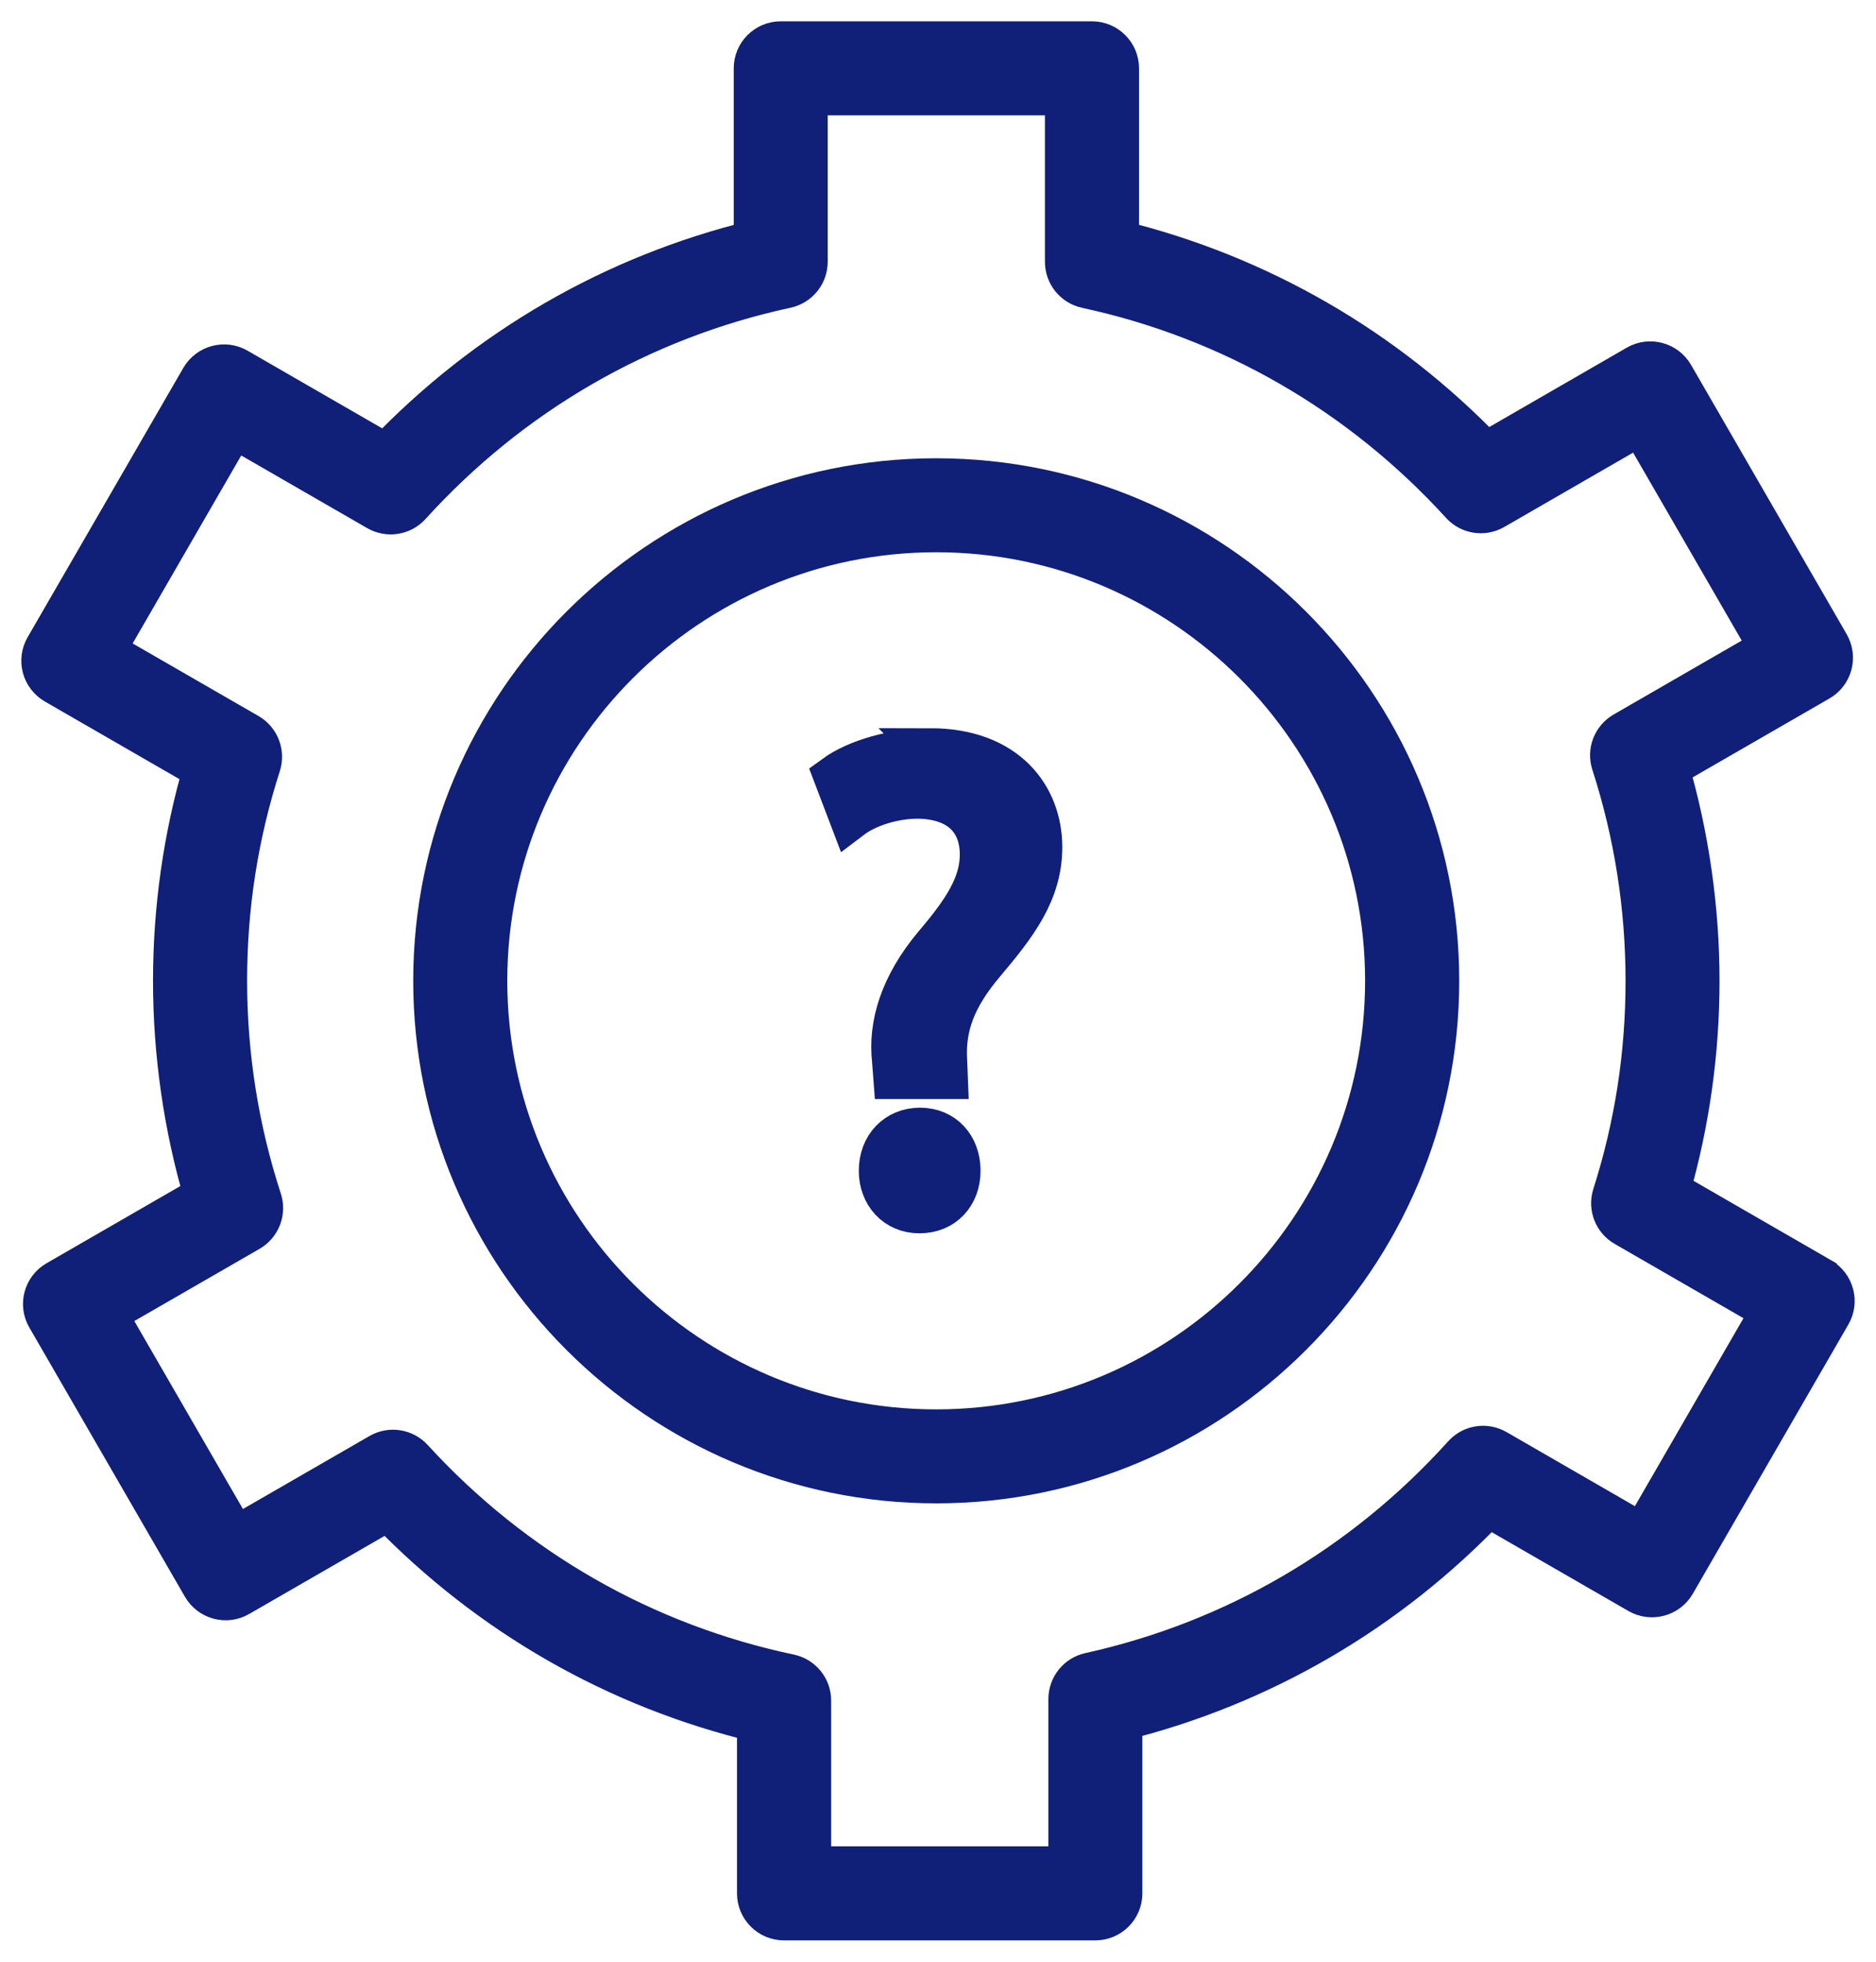 <svg width="44" height="46" viewBox="0 0 44 46" fill="none" xmlns="http://www.w3.org/2000/svg">
<path d="M21.578 26.474C21.032 26.474 20.642 26.878 20.642 27.454C20.642 28 21.016 28.42 21.562 28.42C22.139 28.42 22.498 28 22.498 27.454C22.498 26.878 22.124 26.474 21.578 26.474Z" fill="#102079"/>
<path d="M21.812 17.577C20.985 17.577 20.096 17.826 19.581 18.2L19.955 19.181C20.344 18.885 20.97 18.697 21.529 18.697C22.513 18.712 23.011 19.243 23.011 20.038C23.011 20.738 22.622 21.347 21.919 22.171C21.138 23.106 20.858 24.025 20.952 24.866L20.983 25.271H22.2L22.184 24.866C22.138 24.071 22.387 23.386 23.073 22.576C23.823 21.688 24.415 20.924 24.415 19.866C24.415 18.682 23.604 17.575 21.81 17.575L21.812 17.577Z" fill="#102079"/>
<path d="M42.697 29.984L39.136 27.929C39.596 26.331 39.83 24.674 39.83 22.999C39.83 21.325 39.589 19.614 39.113 17.99L42.659 15.945C42.797 15.866 42.898 15.734 42.94 15.579C42.981 15.424 42.959 15.261 42.879 15.121L39.229 8.806C39.062 8.518 38.693 8.419 38.405 8.585L34.844 10.64C32.479 8.178 29.513 6.467 26.215 5.66V1.602C26.215 1.27 25.945 1 25.612 1H18.311C17.979 1 17.709 1.27 17.709 1.602V5.662C14.396 6.471 11.421 8.193 9.05 10.671L5.556 8.656C5.269 8.491 4.9 8.589 4.733 8.876L1.081 15.192C1.001 15.329 0.979 15.495 1.02 15.649C1.062 15.804 1.163 15.935 1.301 16.016L4.795 18.031C4.326 19.642 4.089 21.313 4.089 23.001C4.089 24.689 4.333 26.413 4.817 28.05L1.341 30.055C1.053 30.221 0.953 30.59 1.12 30.877L4.771 37.193C4.938 37.48 5.307 37.58 5.594 37.413L9.105 35.389C11.488 37.857 14.47 39.566 17.786 40.359V44.398C17.786 44.73 18.056 45 18.389 45H25.69C26.022 45 26.293 44.73 26.293 44.398V40.319C29.587 39.498 32.545 37.773 34.9 35.3L38.445 37.344C38.733 37.509 39.101 37.411 39.269 37.124L42.919 30.808C43.086 30.521 42.986 30.153 42.698 29.986L42.697 29.984ZM38.524 35.998L35.086 34.014C34.839 33.871 34.526 33.921 34.336 34.133C31.99 36.733 28.956 38.502 25.561 39.252C25.285 39.313 25.089 39.559 25.089 39.841V43.794H18.994V39.875C18.994 39.591 18.794 39.345 18.515 39.287C15.098 38.566 12.037 36.816 9.663 34.221C9.472 34.013 9.162 33.964 8.917 34.105L5.515 36.067L2.467 30.794L5.839 28.85C6.085 28.707 6.199 28.413 6.111 28.141C5.57 26.482 5.296 24.751 5.296 22.997C5.296 21.244 5.561 19.564 6.087 17.93C6.173 17.659 6.059 17.365 5.815 17.224L2.428 15.271L5.475 9.998L8.862 11.951C9.109 12.092 9.42 12.044 9.61 11.834C11.972 9.231 15.024 7.463 18.437 6.727C18.715 6.667 18.913 6.422 18.913 6.138V2.205H25.008V6.14C25.008 6.424 25.206 6.668 25.483 6.729C28.882 7.462 31.926 9.219 34.285 11.807C34.476 12.017 34.786 12.065 35.032 11.924L38.486 9.931L41.534 15.204L38.095 17.188C37.849 17.331 37.735 17.625 37.823 17.895C38.355 19.542 38.626 21.261 38.626 23.001C38.626 24.741 38.364 26.408 37.847 28.031C37.761 28.301 37.875 28.594 38.121 28.735L41.575 30.727L38.528 36L38.524 35.998Z" fill="#102079"/>
<path d="M21.969 11.246C21.969 11.246 21.955 11.246 21.948 11.246C15.466 11.251 10.192 16.522 10.192 22.999C10.192 29.476 15.471 34.752 21.959 34.752C28.446 34.752 33.725 29.48 33.725 22.999C33.725 16.518 28.451 11.251 21.969 11.246ZM21.959 33.548C16.136 33.548 11.398 28.816 11.398 22.999C11.398 17.183 16.136 12.45 21.957 12.45H21.959C27.781 12.45 32.517 17.183 32.517 22.999C32.517 28.816 27.78 33.548 21.957 33.548H21.959Z" fill="#102079"/>
<path d="M21.578 26.474C21.032 26.474 20.642 26.878 20.642 27.454C20.642 28 21.016 28.42 21.562 28.42C22.139 28.42 22.498 28 22.498 27.454C22.498 26.878 22.124 26.474 21.578 26.474Z" stroke="#102079"/>
<path d="M21.812 17.577C20.985 17.577 20.096 17.826 19.581 18.2L19.955 19.181C20.344 18.885 20.97 18.697 21.529 18.697C22.513 18.712 23.011 19.243 23.011 20.038C23.011 20.738 22.622 21.347 21.919 22.171C21.138 23.106 20.858 24.025 20.952 24.866L20.983 25.271H22.2L22.184 24.866C22.138 24.071 22.387 23.386 23.073 22.576C23.823 21.688 24.415 20.924 24.415 19.866C24.415 18.682 23.604 17.575 21.81 17.575L21.812 17.577Z" stroke="#102079"/>
<path d="M42.697 29.984L39.136 27.929C39.596 26.331 39.83 24.674 39.83 22.999C39.83 21.325 39.589 19.614 39.113 17.99L42.659 15.945C42.797 15.866 42.898 15.734 42.94 15.579C42.981 15.424 42.959 15.261 42.879 15.121L39.229 8.806C39.062 8.518 38.693 8.419 38.405 8.585L34.844 10.64C32.479 8.178 29.513 6.467 26.215 5.66V1.602C26.215 1.27 25.945 1 25.612 1H18.311C17.979 1 17.709 1.27 17.709 1.602V5.662C14.396 6.471 11.421 8.193 9.05 10.671L5.556 8.656C5.269 8.491 4.9 8.589 4.733 8.876L1.081 15.192C1.001 15.329 0.979 15.495 1.02 15.649C1.062 15.804 1.163 15.935 1.301 16.016L4.795 18.031C4.326 19.642 4.089 21.313 4.089 23.001C4.089 24.689 4.333 26.413 4.817 28.05L1.341 30.055C1.053 30.221 0.953 30.59 1.12 30.877L4.771 37.193C4.938 37.48 5.307 37.58 5.594 37.413L9.105 35.389C11.488 37.857 14.47 39.566 17.786 40.359V44.398C17.786 44.73 18.056 45 18.389 45H25.69C26.022 45 26.293 44.73 26.293 44.398V40.319C29.587 39.498 32.545 37.773 34.9 35.3L38.445 37.344C38.733 37.509 39.101 37.411 39.269 37.124L42.919 30.808C43.086 30.521 42.986 30.153 42.698 29.986L42.697 29.984ZM38.524 35.998L35.086 34.014C34.839 33.871 34.526 33.921 34.336 34.133C31.99 36.733 28.956 38.502 25.561 39.252C25.285 39.313 25.089 39.559 25.089 39.841V43.794H18.994V39.875C18.994 39.591 18.794 39.345 18.515 39.287C15.098 38.566 12.037 36.816 9.663 34.221C9.472 34.013 9.162 33.964 8.917 34.105L5.515 36.067L2.467 30.794L5.839 28.85C6.085 28.707 6.199 28.413 6.111 28.141C5.57 26.482 5.296 24.751 5.296 22.997C5.296 21.244 5.561 19.564 6.087 17.93C6.173 17.659 6.059 17.365 5.815 17.224L2.428 15.271L5.475 9.998L8.862 11.951C9.109 12.092 9.42 12.044 9.61 11.834C11.972 9.231 15.024 7.463 18.437 6.727C18.715 6.667 18.913 6.422 18.913 6.138V2.205H25.008V6.14C25.008 6.424 25.206 6.668 25.483 6.729C28.882 7.462 31.926 9.219 34.285 11.807C34.476 12.017 34.786 12.065 35.032 11.924L38.486 9.931L41.534 15.204L38.095 17.188C37.849 17.331 37.735 17.625 37.823 17.895C38.355 19.542 38.626 21.261 38.626 23.001C38.626 24.741 38.364 26.408 37.847 28.031C37.761 28.301 37.875 28.594 38.121 28.735L41.575 30.727L38.528 36L38.524 35.998Z" stroke="#102079"/>
<path d="M21.969 11.246C21.969 11.246 21.955 11.246 21.948 11.246C15.466 11.251 10.192 16.522 10.192 22.999C10.192 29.476 15.471 34.752 21.959 34.752C28.446 34.752 33.725 29.48 33.725 22.999C33.725 16.518 28.451 11.251 21.969 11.246ZM21.959 33.548C16.136 33.548 11.398 28.816 11.398 22.999C11.398 17.183 16.136 12.45 21.957 12.45H21.959C27.781 12.45 32.517 17.183 32.517 22.999C32.517 28.816 27.78 33.548 21.957 33.548H21.959Z" stroke="#102079"/>
</svg>
